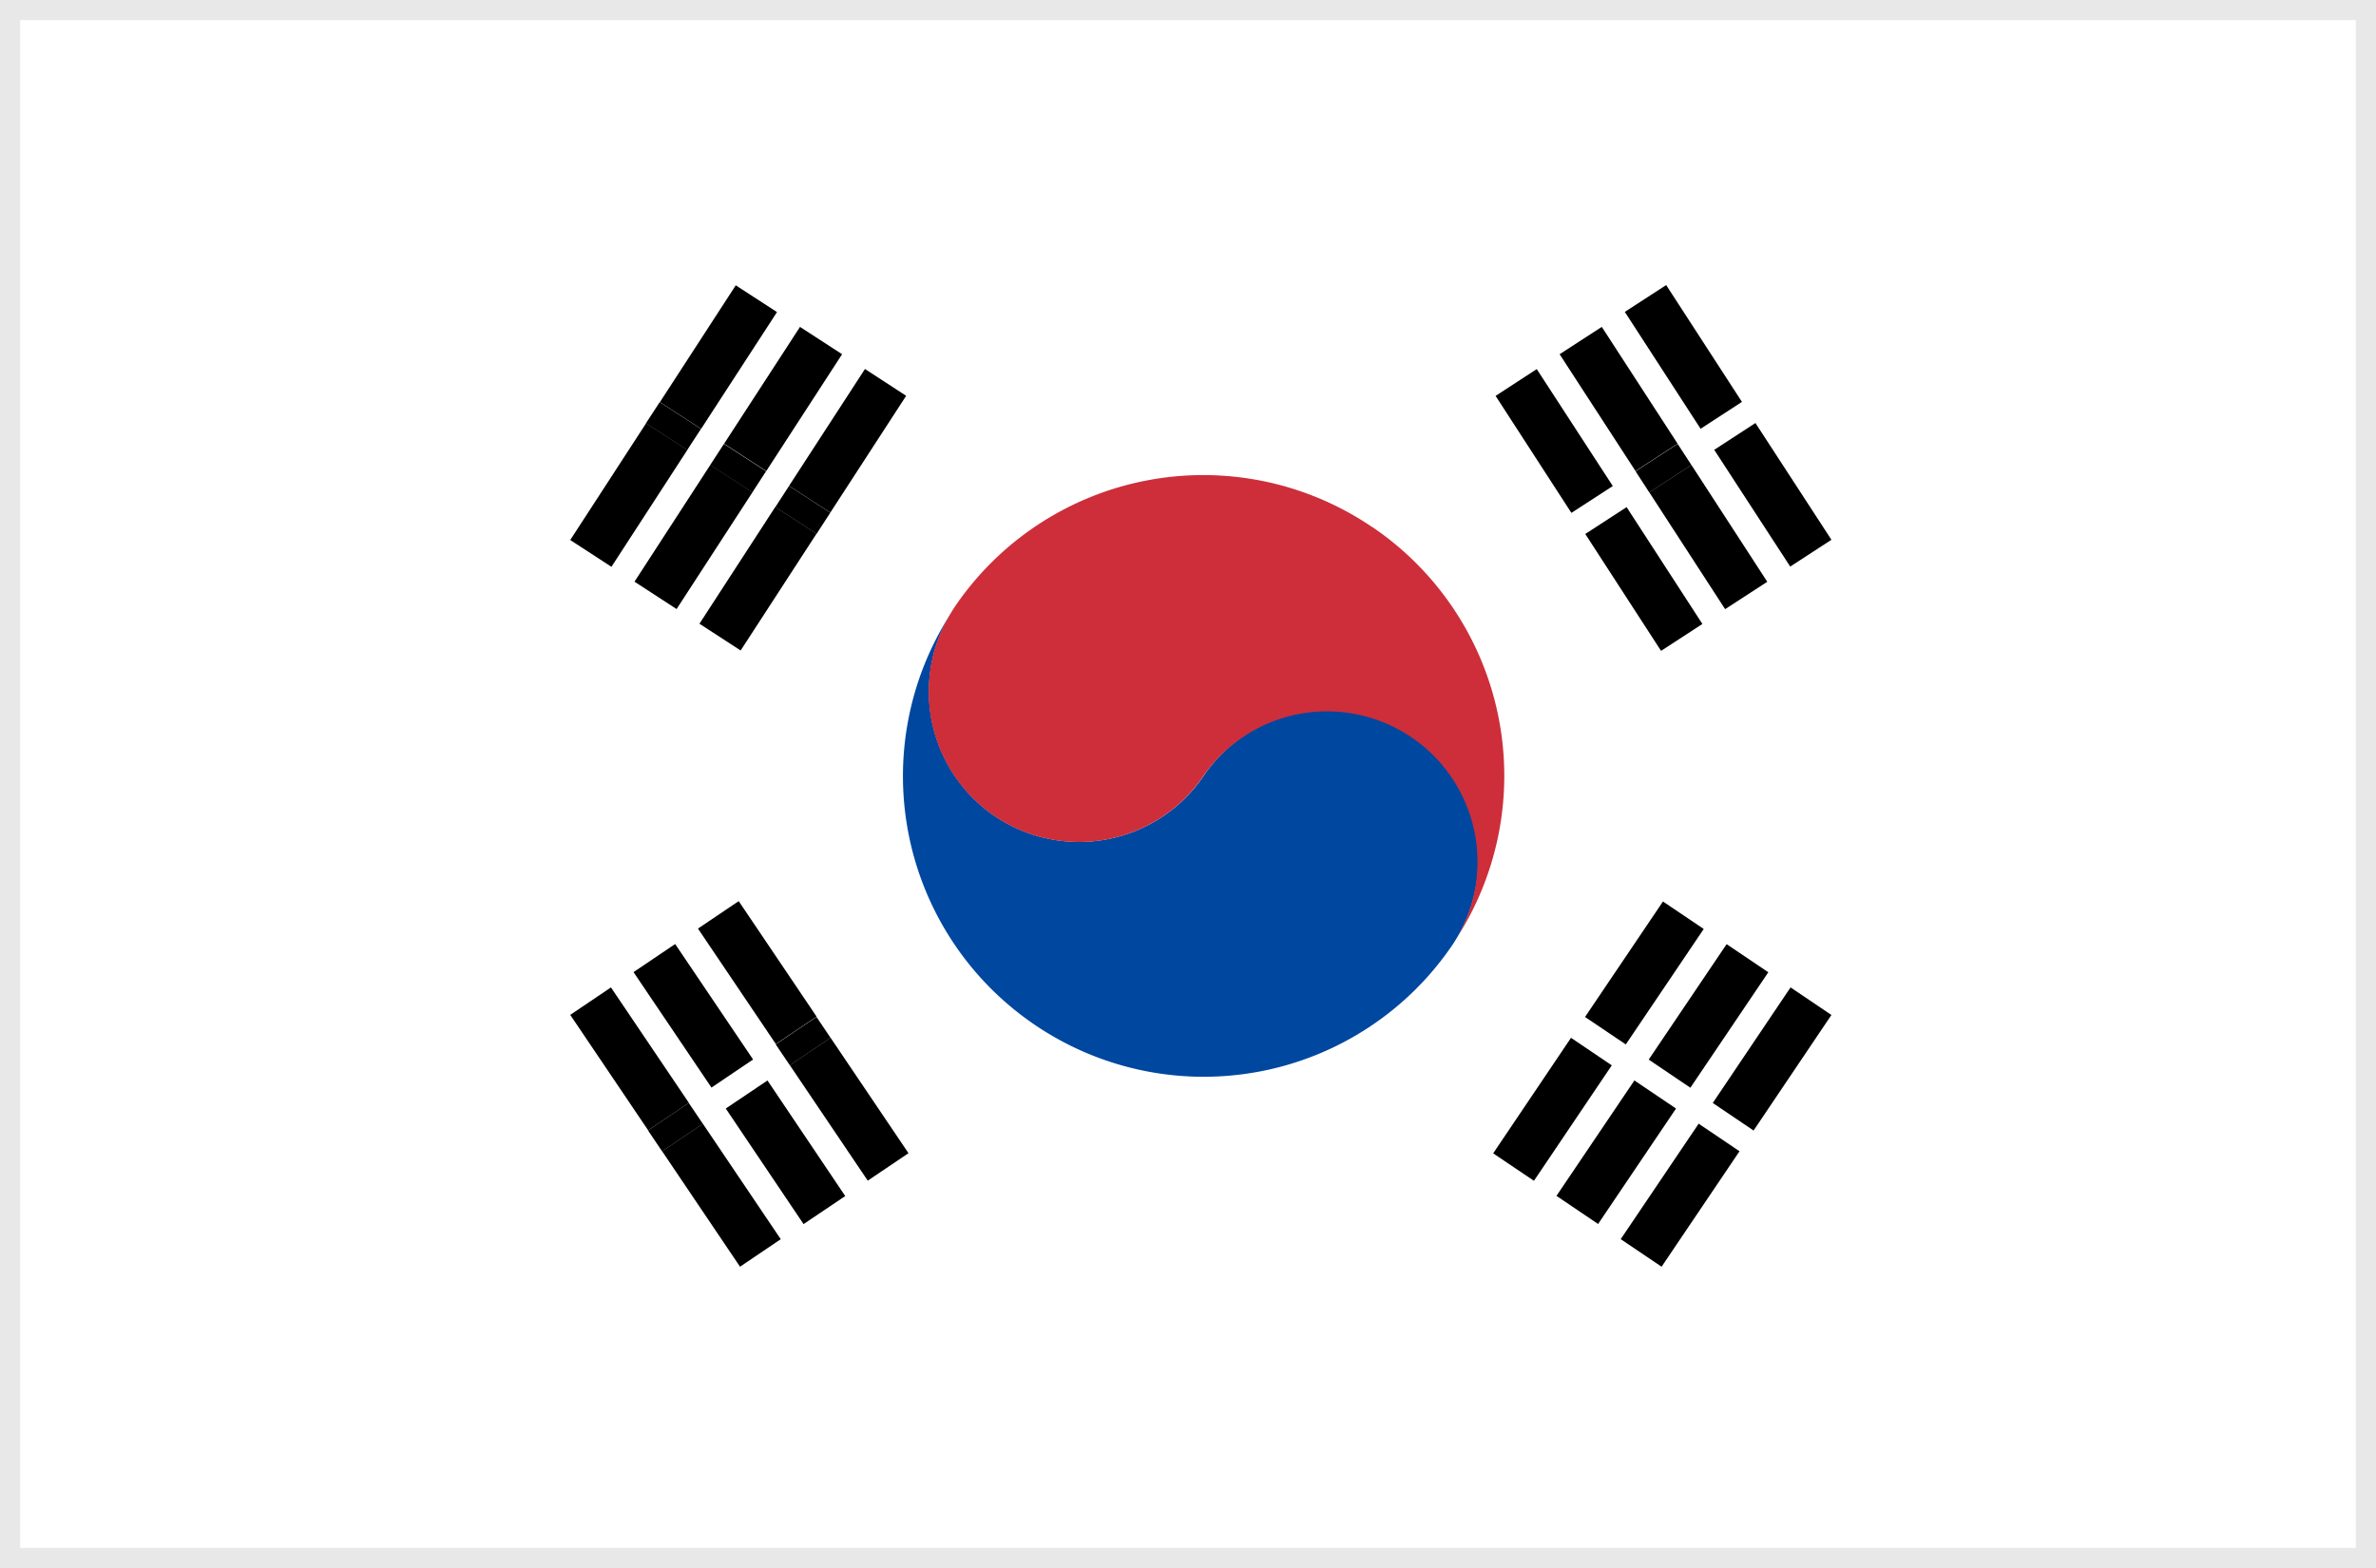 <svg width="50" height="33" fill="none" xmlns="http://www.w3.org/2000/svg"><rect width="100%" height="100%" fill="#333333" stroke="none"/><path d="M.212 32.788V.212h49.576v32.576H.212z" fill="#fff" stroke="#E8E8E8" stroke-width=".425"/><path d="M29.72 15.493a3.167 3.167 0 01.943 4.236 3.026 3.026 0 01-.1.16 6.325 6.325 0 01-8.794 1.675 6.324 6.324 0 01-1.774-8.632 3.17 3.17 0 00.935 4.24 3.166 3.166 0 004.397-.84 3.166 3.166 0 014.397-.84h-.004z" fill="#0047A0"/><path d="M28.885 11.096a6.325 6.325 0 011.778 8.634 3.167 3.167 0 00-5.34-3.397 3.163 3.163 0 01-5.331-3.401 3.67 3.67 0 01.099-.16 6.32 6.32 0 018.79-1.676h.004z" fill="#CD2E3A"/><path d="M16.315 10.669l-1.596 2.458.867.563 1.597-2.458-.868-.563zm-2.718-1.762L12 11.365l.867.564 1.597-2.459-.867-.563zm4.605-1.141l-1.597 2.459.868.563 1.596-2.458-.867-.564zm-2.719-1.761l-1.596 2.458.867.563 1.597-2.458-.868-.563zm-.535 3.779l-1.596 2.458.886.576 1.597-2.458-.887-.576zm1.887-2.904l-1.597 2.458.887.576 1.596-2.459-.886-.575z" fill="#000"/><path d="M16.605 10.227l-.289.445.868.563.289-.445-.868-.563zm-2.722-1.764l-.29.445.868.564.29-.445-.868-.564zm1.351.879l-.289.445.887.576.289-.445-.887-.576zm-.443 14.308l-.857.579 1.639 2.43.857-.579-1.639-2.43zm2.688-1.81l-.858.578 1.64 2.43.857-.578-1.64-2.43zm-4.622-1.059l-.857.578 1.64 2.43.857-.578-1.64-2.43zm2.688-1.816l-.857.578 1.639 2.43.857-.578-1.639-2.43zm.605 3.775l-.877.59 1.637 2.432.877-.59-1.636-2.432zm-1.942-2.872l-.876.591 1.64 2.43.876-.591-1.64-2.43z" fill="#000"/><path d="M14.494 23.213l-.857.578.296.44.858-.579-.297-.44zm2.688-1.811l-.858.578.297.44.857-.578-.296-.44zM34.23 10.673l-.87.565 1.595 2.46.87-.566-1.595-2.459zm2.711-1.77l-.867.564 1.599 2.457.867-.564-1.599-2.457zm-3.003 1.327l-.87.564-1.595-2.462.866-.564 1.6 2.461zM35.062 6l-.87.564 1.595 2.46.87-.566L35.063 6zm.532 3.786l-.887.575 1.596 2.459.887-.576-1.596-2.458zM33.707 6.88l-.887.575 1.597 2.458.886-.575-1.596-2.459z" fill="#000"/><path d="M35.305 9.342l-.887.576.289.445.887-.576-.29-.445zm.441 14.307l-1.64 2.43.86.58 1.64-2.43-.86-.58zm-2.686-1.807l-1.638 2.431.858.578 1.638-2.43-.858-.579zm5.48-.481l-1.638 2.432-.859-.58 1.637-2.432.86.58zm-3.545-2.388l-1.64 2.43.858.578 1.64-2.43-.858-.578zm-.601 3.766l-1.64 2.429.876.592 1.64-2.43-.876-.591zm1.941-2.869l-1.64 2.43.877.592 1.64-2.43-.877-.591z" fill="#000"/></svg>